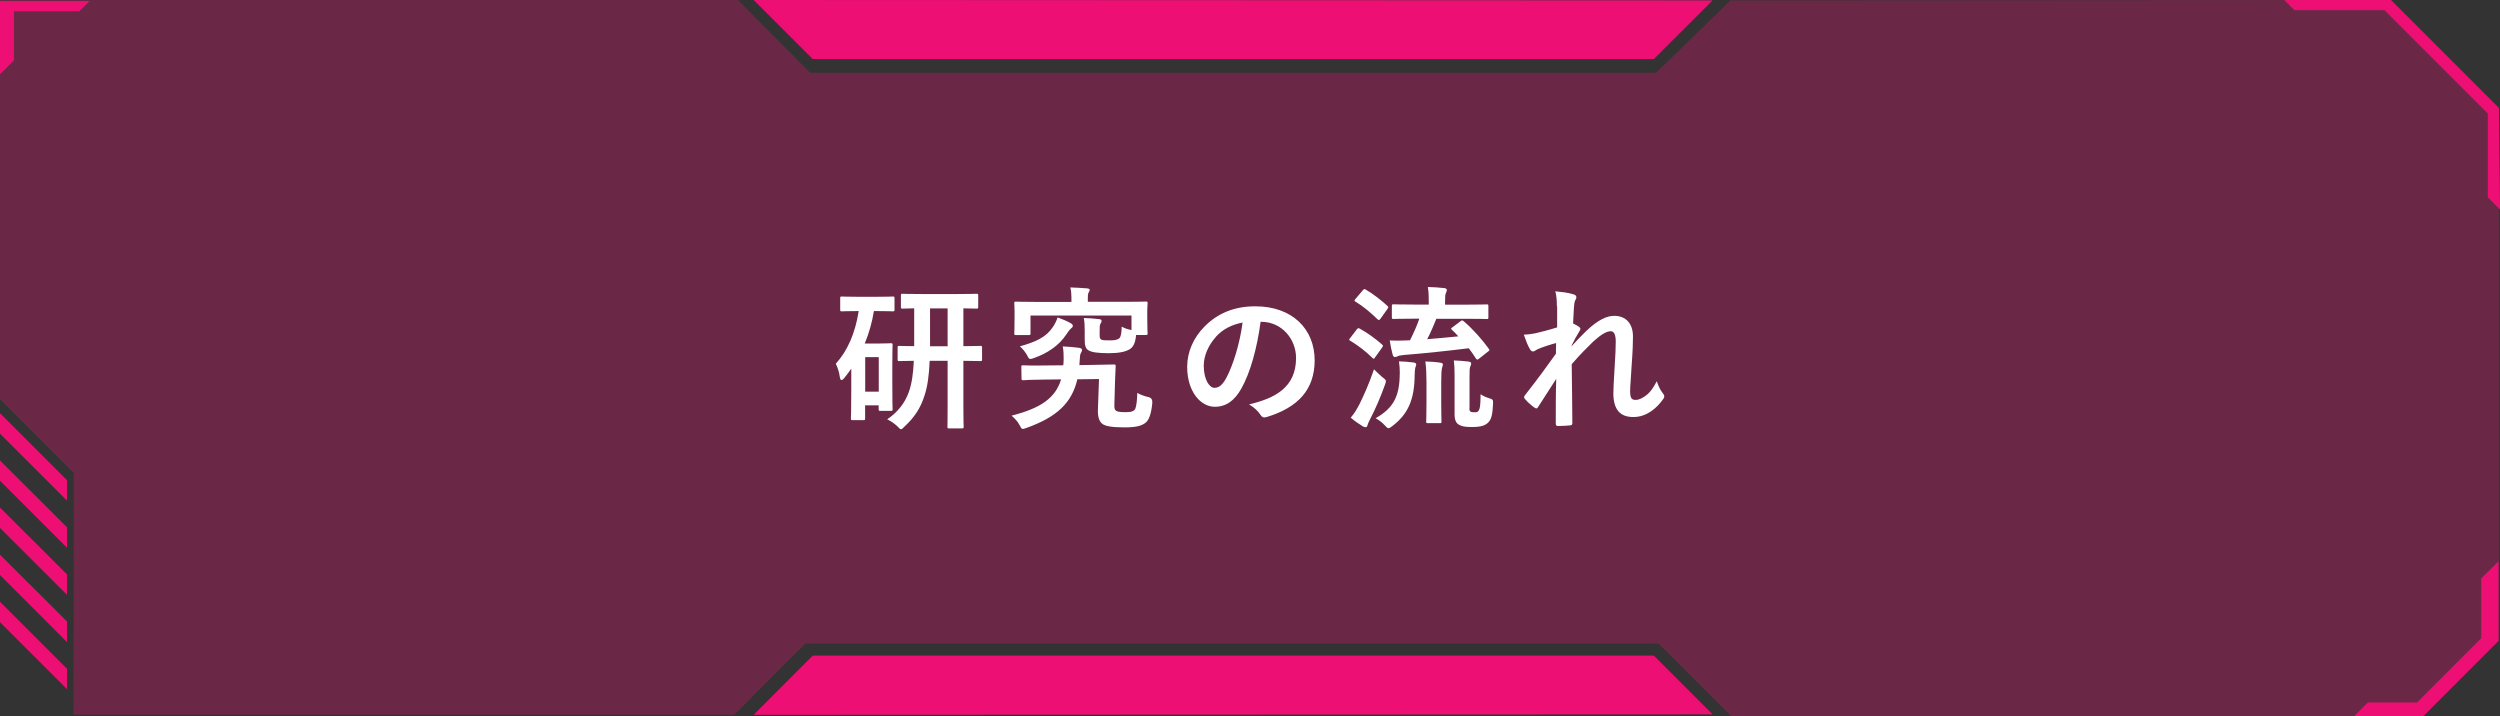 <?xml version="1.0" encoding="UTF-8"?>
<svg id="_レイヤー_2" data-name="レイヤー 2" xmlns="http://www.w3.org/2000/svg" xmlns:xlink="http://www.w3.org/1999/xlink" viewBox="0 0 273 78.23">
  <rect x="0" y="0" width="273" height="78.23" fill="#333333" stroke="none"/>
  <defs>
    <style>
      .cls-1 {
        fill: url(#_名称未設定グラデーション_5-4);
      }

      .cls-1, .cls-2, .cls-3, .cls-4, .cls-5, .cls-6, .cls-7, .cls-8, .cls-9 {
        stroke-width: 0px;
      }

      .cls-2 {
        fill: url(#_名称未設定グラデーション_5-3);
      }

      .cls-3 {
        fill: url(#_名称未設定グラデーション_5-2);
      }

      .cls-4 {
        fill: url(#_名称未設定グラデーション_5-5);
      }

      .cls-5 {
        fill: #ed0f74;
      }

      .cls-5, .cls-6 {
        isolation: isolate;
        opacity: .3;
      }

      .cls-6 {
        fill: #ed0f74;
      }

      .cls-7 {
        fill: url(#_名称未設定グラデーション_5);
      }

      .cls-8 {
        fill: #fff;
      }

      .cls-9 {
        fill: #ed0f74;
      }
    </style>
    <linearGradient id="_名称未設定グラデーション_5" data-name="名称未設定グラデーション 5" x1="3.66" y1="618.67" x2="3.66" y2="588.38" gradientTransform="translate(0 663.93) scale(1 -1)" gradientUnits="userSpaceOnUse">
      <stop offset="0" stop-color="#ed0f74"/>
      <stop offset="1" stop-color="#ed0f74"/>
    </linearGradient>
    <linearGradient id="_名称未設定グラデーション_5-2" data-name="名称未設定グラデーション 5" y2="588.38" xlink:href="#_名称未設定グラデーション_5"/>
    <linearGradient id="_名称未設定グラデーション_5-3" data-name="名称未設定グラデーション 5" y1="618.67" y2="588.38" xlink:href="#_名称未設定グラデーション_5"/>
    <linearGradient id="_名称未設定グラデーション_5-4" data-name="名称未設定グラデーション 5" y2="588.38" xlink:href="#_名称未設定グラデーション_5"/>
    <linearGradient id="_名称未設定グラデーション_5-5" data-name="名称未設定グラデーション 5" y2="588.38" xlink:href="#_名称未設定グラデーション_5"/>
  </defs>
  <g id="_レイヤー_1-2" data-name="レイヤー 1">
    <g>
      <g id="_レイヤー_1-3" data-name=" レイヤー 1">
        <g>
          <g>
            <polygon class="cls-5" points="261.09 0 272.88 11.79 272.88 69.97 264.63 78.23 189.06 78.23 181.1 70.27 87.95 70.27 80.18 78.05 8.03 78.05 8.06 51.65 0 43.59 0 0 80.58 0 88.47 7.95 180.84 7.95 188.97 .05 261.09 0"/>
            <g>
              <polygon class="cls-6" points="180.6 6.44 187 .05 82.31 0 88.75 6.44 180.6 6.44"/>
              <polygon class="cls-9" points="180.6 6.44 187 .05 82.31 0 88.75 6.44 180.6 6.44"/>
            </g>
          </g>
          <polygon class="cls-6" points="82.31 78.05 88.75 71.6 180.6 71.6 187 78 82.31 78.05"/>
          <polygon class="cls-9" points="257.05 78.23 258.57 76.71 263.94 76.71 270.95 69.69 270.95 63.17 272.84 61.29 272.84 69.97 264.6 78.22 257.05 78.23"/>
          <polygon class="cls-9" points="0 8.12 1.52 6.6 1.52 1.23 8.66 1.23 9.77 .12 0 .12 0 8.12"/>
          <polygon class="cls-9" points="249.44 0 250.55 1.11 260.38 1.11 271.67 12.4 271.67 21.55 273 22.88 272.88 11.79 261.09 0 249.44 0"/>
          <polygon class="cls-9" points="82.31 78.05 88.75 71.6 180.6 71.6 187 78 82.31 78.05"/>
          <g>
            <polygon class="cls-7" points="0 45.12 7.32 52.44 7.32 54.67 0 47.36 0 45.12"/>
            <polygon class="cls-3" points="0 50.28 7.32 57.58 7.32 59.82 0 52.5 0 50.28"/>
            <polygon class="cls-2" points="0 55.42 7.32 62.73 7.32 64.96 0 57.65 0 55.42"/>
            <polygon class="cls-1" points="0 60.57 7.32 67.87 7.32 70.12 0 62.79 0 60.57"/>
            <polygon class="cls-4" points="0 65.71 7.32 73.03 7.32 75.26 0 67.94 0 65.71"/>
          </g>
        </g>
      </g>
      <g>
        <path class="cls-8" d="m95.43,33.97c-.2,1.24-.54,2.43-1,3.54h1.63c.76,0,1.1-.03,1.22-.03.17,0,.19.02.19.19,0,.12-.03.63-.03,2.29v1.7c0,2.43.03,2.91.03,3.01,0,.19-.02.2-.19.2h-1.14c-.17,0-.19-.02-.19-.2v-.41h-1.48v1.43c0,.17-.02.19-.2.19h-1.14c-.19,0-.21-.02-.21-.19,0-.1.04-.63.04-3.08v-2.35c-.24.34-.49.68-.75,1-.12.15-.22.24-.31.24-.1,0-.15-.1-.19-.32-.08-.59-.24-1.04-.44-1.46,1.28-1.41,2.12-3.33,2.5-5.75h-.1c-1.22,0-1.62.03-1.73.03-.17,0-.19-.02-.19-.19v-1.24c0-.17.02-.19.19-.19.12,0,.51.03,1.73.03h2.09c1.24,0,1.63-.03,1.73-.03.17,0,.19.02.19.19v1.24c0,.17-.02.19-.19.19-.1,0-.49-.03-1.73-.03h-.34Zm-.95,5.03v3.77h1.48v-3.77h-1.48Zm7.04.41c-.07,1.6-.24,2.82-.56,3.77-.42,1.36-1.1,2.4-2.21,3.42-.17.19-.27.27-.36.27-.1,0-.19-.1-.39-.31-.34-.32-.75-.6-1.12-.77,1.14-.76,1.94-1.8,2.35-2.94.34-.94.49-2.01.56-3.45-1.07.02-1.5.03-1.58.03-.17,0-.19-.02-.19-.19v-1.27c0-.19.02-.2.19-.2.09,0,.51.03,1.62.03v-4.13c-.85.02-1.21.03-1.28.03-.15,0-.17-.02-.17-.17v-1.26c0-.17.02-.19.17-.19.1,0,.63.03,2.16.03h3.76c1.53,0,2.06-.03,2.16-.03.17,0,.19.02.19.19v1.26c0,.15-.02.17-.19.17-.08,0-.46-.02-1.43-.03v4.13c1.28,0,1.75-.03,1.85-.03.17,0,.19.02.19.2v1.27c0,.17-.02.19-.19.19-.1,0-.58-.02-1.85-.03v4.88c0,1.68.03,2.21.03,2.31,0,.17-.02.19-.19.19h-1.41c-.15,0-.17-.02-.17-.19,0-.12.02-.63.02-2.31v-4.88h-1.96Zm1.96-1.6v-4.13h-1.92v4.13h1.92Z"/>
        <path class="cls-8" d="m117.65,41.4c-.6,2.62-2.28,4.16-5.59,5.34-.19.07-.29.1-.37.1-.15,0-.19-.12-.36-.43-.2-.39-.51-.71-.87-1.02,3.2-.82,4.79-1.92,5.41-3.96l-1.85.02c-1.53.02-2.06.05-2.26.07-.19,0-.21-.02-.21-.19l-.02-1.27c0-.15.02-.17.2-.17.17,0,.73.05,2.26.02l2.12-.02c.02-.2.04-.42.04-.65,0-.44,0-.94-.1-1.41.68.03,1.27.08,1.77.15.2.03.34.1.34.24,0,.08-.04.19-.12.32-.09.12-.12.37-.14.85l-.03.48,1.31-.02c1.77-.03,2.38-.05,2.46-.05.15,0,.19.02.19.19-.03.48-.05,1.09-.07,1.67l-.07,2.5c-.02.37.02.54.14.66.12.12.42.19,1.07.19s.92-.1,1.07-.37c.12-.25.21-.97.22-1.73.34.19.78.36,1.26.46q.43.12.38.65c-.12,1.24-.38,1.84-.71,2.12-.42.34-.95.53-2.35.53s-2.11-.15-2.4-.39c-.29-.24-.49-.63-.48-1.46l.12-3.43-2.36.03Zm2.43-4.86c0,.29.02.44.15.53.17.1.51.1,1.02.1.48,0,.8-.07.99-.24.17-.19.24-.61.25-1.26.31.17.63.29,1.07.37v-1.58h-11.03v1.94c0,.17-.02.19-.19.19h-1.39c-.17,0-.19-.02-.19-.19,0-.12.03-.36.03-1.77v-.56c0-.56-.03-.82-.03-.94,0-.17.02-.19.19-.19.1,0,.66.03,2.23.03h3.82v-.49c0-.32-.03-.71-.12-1.09.59.02,1.24.05,1.82.1.19.02.29.07.29.15,0,.12-.05.2-.12.32-.07.14-.08.31-.08.54v.46h4.11c1.55,0,2.11-.03,2.23-.03.17,0,.19.02.19.19,0,.1-.04.37-.04.8v.7c0,1.41.04,1.67.04,1.77,0,.17-.02.19-.19.19h-1.07c-.07.83-.29,1.33-.73,1.58-.48.27-1.19.41-2.24.41-1.19,0-1.87-.1-2.23-.31-.34-.22-.41-.56-.41-1.22v-.88c0-.68-.02-.99-.1-1.43.59.02,1.14.05,1.67.12.15.02.27.07.27.17,0,.14-.04.22-.12.34-.09.12-.09.37-.09.95v.22Zm-3.2-1.27c.19.1.27.19.27.31,0,.14-.08.2-.22.31-.1.08-.29.32-.51.66-.78,1.17-2.01,2.02-3.52,2.55-.19.07-.31.1-.39.1-.15,0-.2-.12-.37-.44-.2-.34-.48-.7-.77-.94,1.73-.48,2.87-1,3.59-2.09.22-.32.42-.71.53-1.07.53.2.95.37,1.39.61Z"/>
        <path class="cls-8" d="m137.66,35.13c-.39,2.89-1.11,5.54-2.12,7.33-.73,1.27-1.62,1.96-2.89,1.96-1.5,0-3.01-1.6-3.01-4.37,0-1.63.7-3.2,1.92-4.42,1.43-1.43,3.23-2.18,5.52-2.18,4.08,0,6.48,2.52,6.48,5.9,0,3.16-1.79,5.15-5.24,6.19-.36.1-.51.03-.73-.31-.19-.29-.54-.68-1.19-1.07,2.87-.68,5.13-1.87,5.13-5.08,0-2.02-1.53-3.94-3.81-3.94h-.07Zm-4.88,1.65c-.82.92-1.33,2.06-1.33,3.14,0,1.56.63,2.43,1.16,2.43.44,0,.82-.22,1.28-1.04.75-1.38,1.51-3.82,1.8-6.09-1.19.24-2.14.71-2.91,1.55Z"/>
        <path class="cls-8" d="m148.15,35.98c.14-.17.19-.17.34-.09.83.46,1.65,1.04,2.43,1.73.07.07.1.1.1.14,0,.05-.04.1-.1.2l-.78,1.09c-.05.08-.08.12-.14.12-.03,0-.08-.03-.15-.1-.71-.71-1.55-1.34-2.38-1.85-.09-.05-.14-.08-.14-.12,0-.05.05-.12.12-.2l.7-.92Zm.24,8.29c.48-.97,1.09-2.29,1.65-3.94.24.24.61.59.93.87.27.2.37.29.37.42,0,.1-.03.2-.1.39-.49,1.38-1.05,2.65-1.62,3.76-.15.29-.25.51-.29.66-.03.14-.08.22-.2.22-.09,0-.19-.02-.32-.1-.41-.25-.83-.54-1.31-.94.38-.46.6-.8.88-1.34Zm.42-12.56c.14-.17.19-.17.34-.08.83.49,1.6,1.09,2.35,1.77.07.05.1.1.1.15s-.03.1-.1.2l-.76,1.07c-.14.17-.17.15-.31.05-.75-.73-1.58-1.43-2.4-1.92-.08-.05-.12-.08-.12-.12,0-.05.03-.1.12-.2l.78-.92Zm4.05,9.11c0-.44-.02-.83-.09-1.36.54.02,1.05.05,1.56.12.2.03.32.08.32.2,0,.14-.07.25-.1.37-.03.17-.07.43-.07.83-.02,2.7-.76,4.27-2.43,5.54-.2.15-.32.24-.42.24-.12,0-.2-.08-.39-.29-.31-.34-.66-.6-1.02-.8,1.92-1.1,2.62-2.36,2.63-4.86Zm6.63-5.75c.17-.12.22-.1.37.03.97.83,1.96,1.94,2.72,2.99.1.15.1.17-.1.31l-.95.75c-.1.09-.17.12-.22.12-.03,0-.08-.03-.14-.12-.24-.37-.49-.75-.78-1.12-2.36.29-4.89.56-7.05.73-.37.03-.61.08-.73.15-.1.05-.2.08-.31.08-.08,0-.17-.1-.22-.25-.13-.48-.24-1.02-.32-1.56.71.03,1.16.02,1.68,0,.17,0,.34-.02.53-.02.44-.87.78-1.65,1.02-2.36h-.48c-1.65,0-2.21.03-2.33.03-.17,0-.19-.02-.19-.19v-1.22c0-.17.02-.19.19-.19.12,0,.68.03,2.33.03h1.51v-.29c0-.58,0-1.02-.1-1.63.63.02,1.21.05,1.8.12.17.02.27.1.27.19,0,.14-.05.24-.1.36-.07.15-.09.31-.09.94v.32h2.19c1.67,0,2.24-.03,2.35-.03.17,0,.19.02.19.19v1.22c0,.17-.02.19-.19.19-.1,0-.68-.03-2.35-.03h-3.14c-.31.78-.65,1.55-1,2.23,1.19-.1,2.38-.2,3.4-.31-.22-.25-.46-.49-.7-.71-.14-.14-.12-.15.07-.29l.87-.65Zm-3.72,6.68c0-.85-.02-1.48-.12-2.28.49.02,1.17.05,1.65.14.17.02.26.08.26.19,0,.14-.07.26-.1.41-.05.24-.08.63-.08,1.53v2.29c0,1.33.03,1.89.03,1.99,0,.17-.02.19-.19.19h-1.29c-.17,0-.19-.02-.19-.19,0-.12.03-.66.03-1.99v-2.28Zm4.69,2.79c0,.24.02.34.12.41.1.05.2.07.46.07.24,0,.34-.03.44-.2.14-.22.19-.56.2-1.77.27.19.61.34.95.44.42.14.42.17.41.61-.05,1.26-.22,1.72-.51,2.02-.31.31-.71.51-1.8.51-.78,0-1.1-.07-1.41-.25-.31-.17-.48-.51-.48-1.14v-4.15c0-.8-.02-1.24-.08-1.73.47.02,1.07.05,1.6.12.2.03.29.1.29.2,0,.14-.05.22-.1.36-.07.19-.08.32-.08,1.29v3.21Z"/>
        <path class="cls-8" d="m170.01,33.46c0-.63-.03-1.14-.17-1.65.71.07,1.43.15,1.94.32.27.07.36.17.36.34,0,.1-.05.2-.12.32-.08.15-.12.36-.15.83-.04.56-.05.92-.09,1.7.24.12.48.25.65.37.1.07.15.15.15.24,0,.05-.03.12-.08.19-.32.53-.61,1.05-.88,1.61v.08c.54-.61.92-1,1.58-1.65,1.34-1.27,2.28-1.67,3.08-1.67,1.27,0,2.04.85,2.04,2.26,0,.49-.02,1.53-.14,3.09-.08,1.56-.17,2.33-.17,2.86,0,.85.2.97.63.97.37,0,.83-.25,1.26-.61.25-.22.59-.59,1.02-1.43.22.61.36.92.63,1.27.12.15.19.25.19.39,0,.08-.03.17-.12.29-.71,1-1.8,1.96-3.26,1.96s-2.18-.83-2.18-2.6c0-.46.05-1.41.14-2.86.09-1.5.12-2.06.12-2.79s-.19-1.12-.53-1.12c-.49,0-1.07.36-1.9,1.1-.7.68-1.5,1.48-2.38,2.5.02,2.14.07,4.59.07,6.44,0,.15-.07.24-.24.24-.22.03-.88.07-1.33.07-.17,0-.24-.08-.24-.29,0-1.55,0-3.33.05-4.86-.66,1.04-1.34,2.09-1.97,3.06-.07.12-.12.17-.19.17-.05,0-.12-.03-.2-.08-.27-.17-.82-.65-1.05-.95-.07-.07-.1-.12-.1-.19,0-.1.07-.2.15-.29,1.41-1.8,2.29-3.01,3.33-4.47,0-.42,0-.75.02-1.16-.58.15-1.41.41-2.04.68-.15.07-.32.24-.49.24-.14,0-.25-.1-.34-.27-.24-.39-.42-.9-.66-1.56.48-.02.76-.07,1.24-.15.58-.14,1.53-.37,2.4-.65v-2.31Z"/>
      </g>
    </g>
  </g>
</svg>